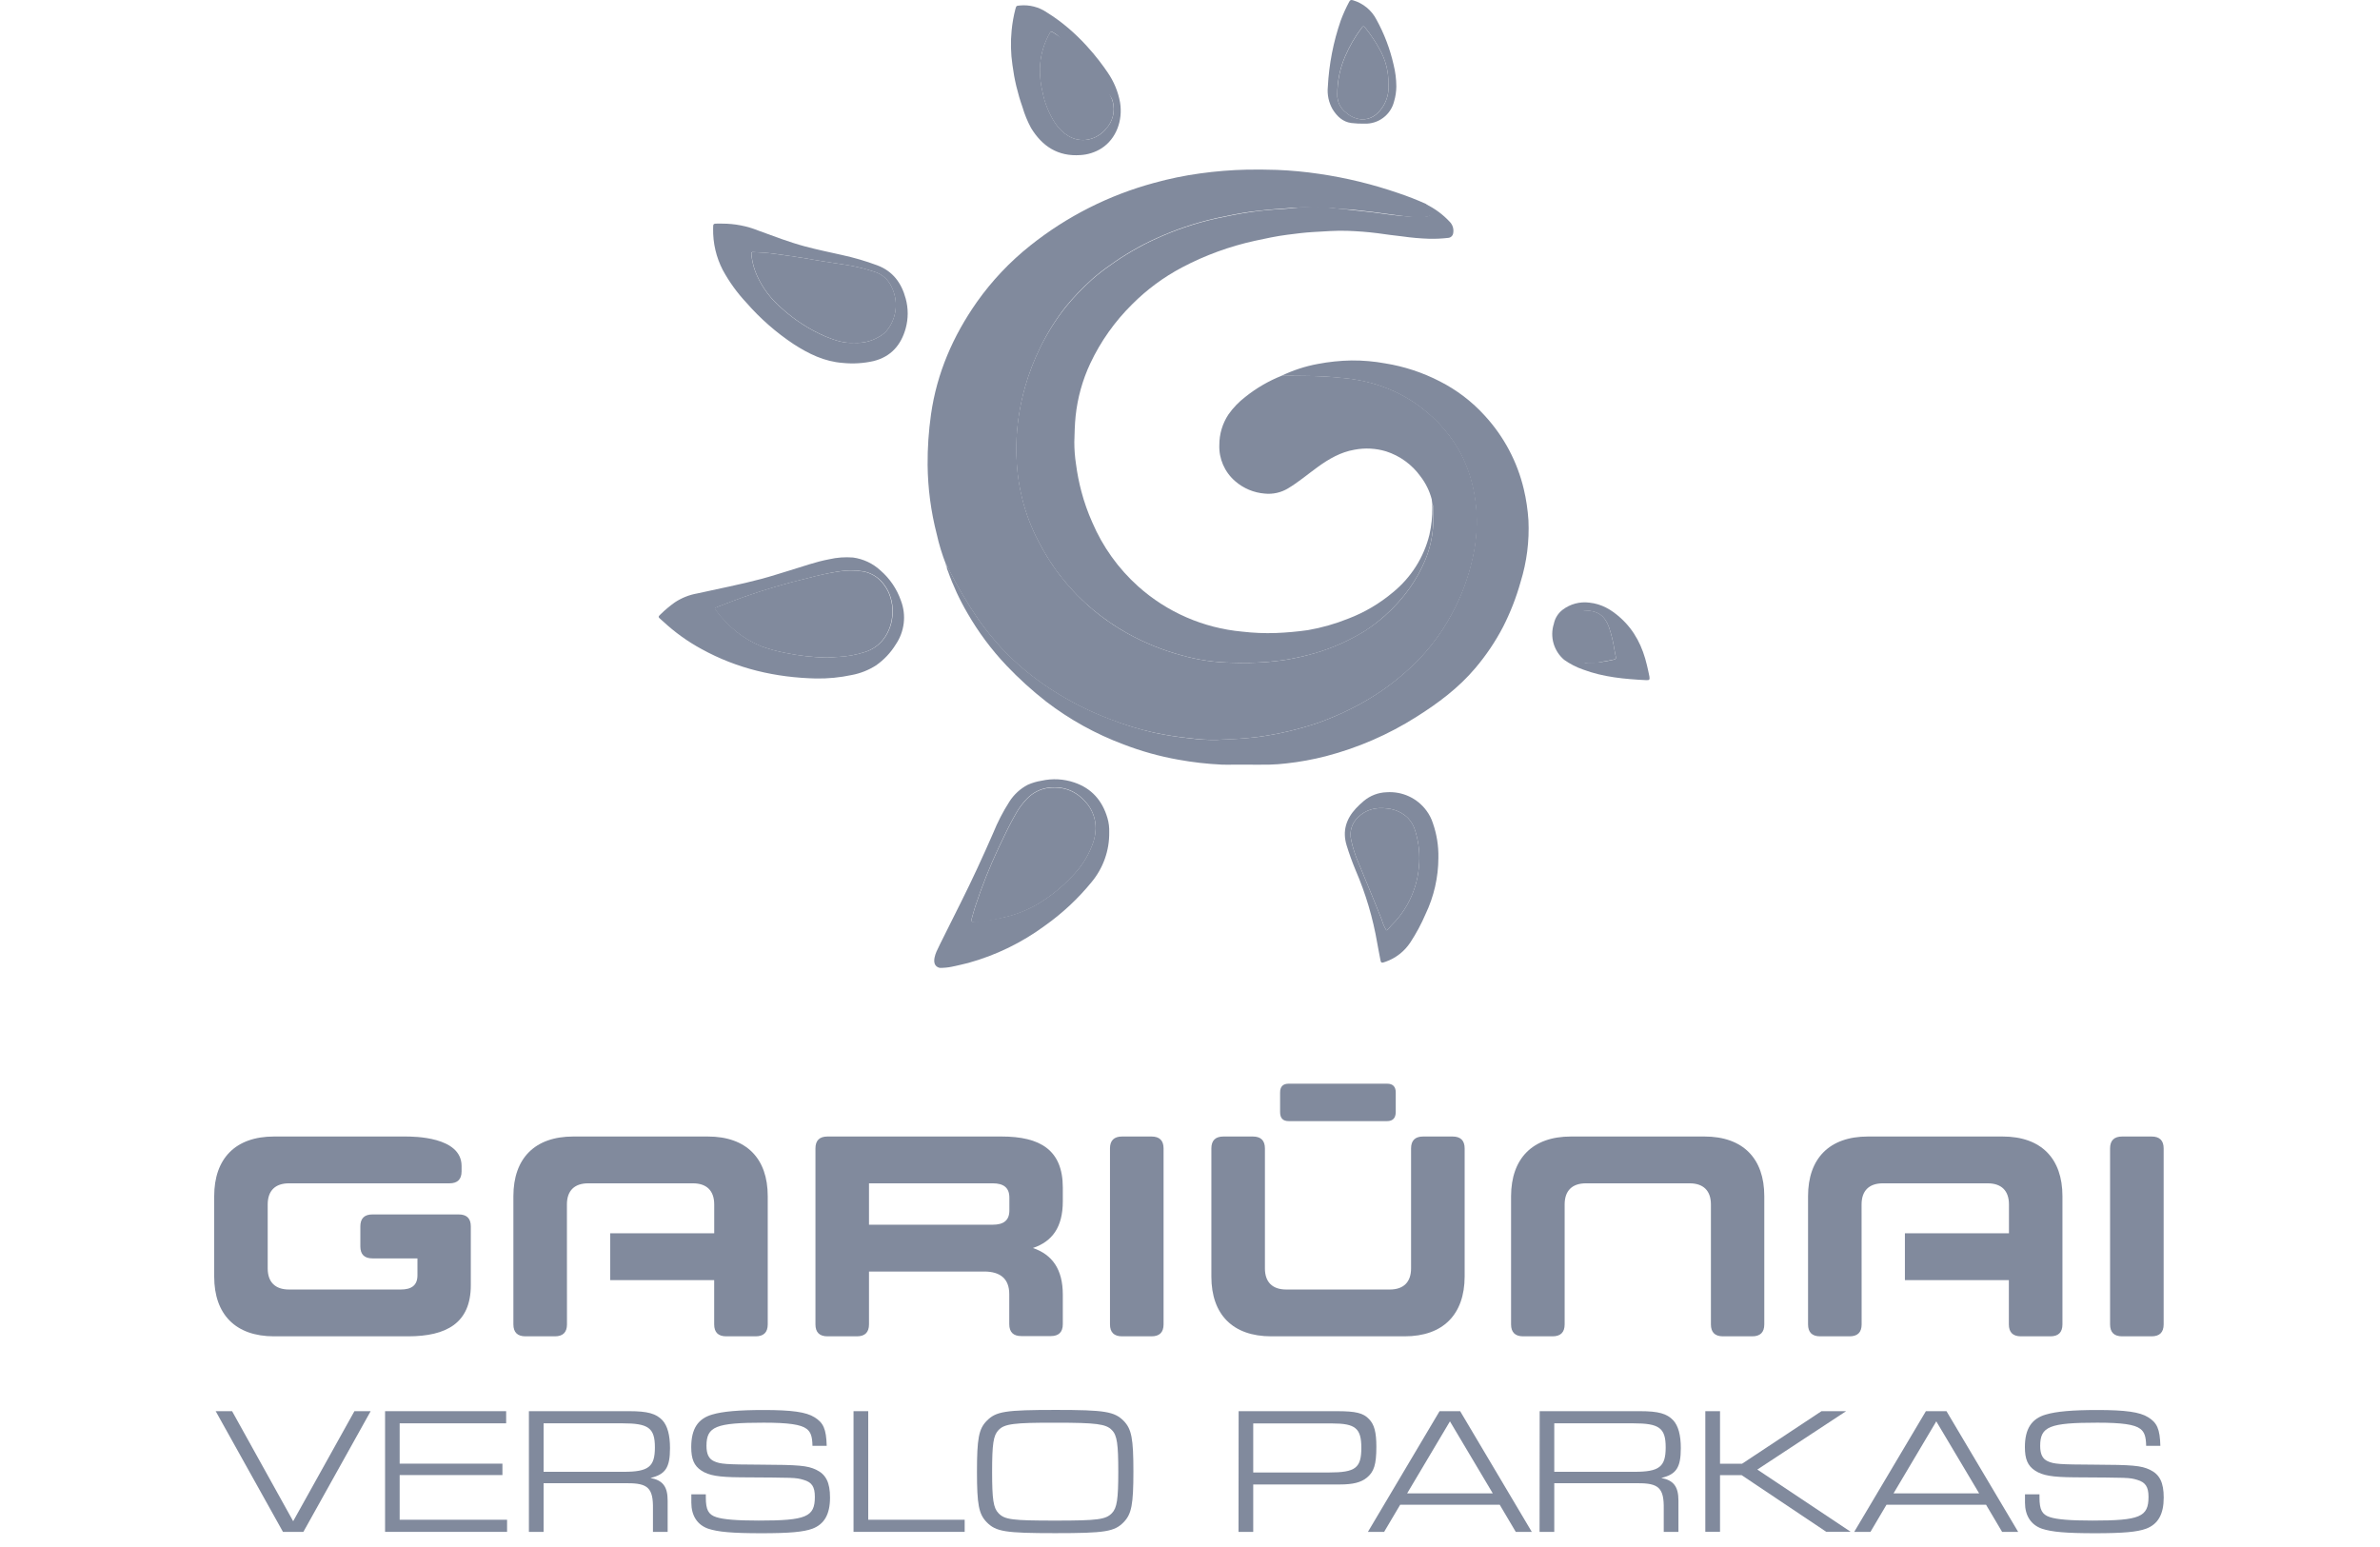 <?xml version="1.0" encoding="UTF-8"?>
<svg width="200px" height="130px" viewBox="0 0 200 130" version="1.1" xmlns="http://www.w3.org/2000/svg" xmlns:xlink="http://www.w3.org/1999/xlink">
    <title>logo_gariunai_verslo_parkas_monotone</title>
    <g id="Page-1" stroke="none" stroke-width="1" fill="none" fill-rule="evenodd">
        <g id="1.-Tentinis.lt---Homepage" transform="translate(-441, -1775)">
            <g id="MŪSŲ-KLIENTAI" transform="translate(0, 1672)">
                <g id="Gariūnai" transform="translate(441, 103)">
                    <g id="logo_gariunai_verslo_parkas_monotone" transform="translate(0, 0)">
                        <rect id="200x130" x="-2.27373675e-13" y="0.992" width="200" height="129.008"></rect>
                        <path d="M79.495,47.429 C79.17,46.601 78.909,45.75 78.717,44.883 C78.228,42.984 77.971,41.033 77.951,39.073 C77.94,37.652 78.035,36.233 78.235,34.827 C78.729,31.354 80.086,28.235 82.09,25.38 C83.354,23.593 84.867,21.993 86.584,20.629 C89.651,18.184 93.193,16.393 96.989,15.368 C98.248,15.019 99.529,14.754 100.824,14.576 C102.147,14.392 103.478,14.284 104.813,14.255 C105.646,14.237 106.479,14.255 107.312,14.277 C108.499,14.324 109.682,14.436 110.856,14.61 C113.119,14.941 115.346,15.482 117.507,16.227 C118.295,16.49 119.07,16.793 119.828,17.134 C120.263,17.534 120.569,17.958 120.112,18.159 C119.744,18.326 118.629,18.25 118.196,18.194 L116.674,17.992 C116.227,17.934 115.782,17.867 115.332,17.811 C114.801,17.747 114.267,17.691 113.733,17.629 C113.308,17.58 112.875,17.585 112.453,17.534 C111.857,17.463 111.256,17.465 110.661,17.426 C109.682,17.403 108.703,17.441 107.73,17.539 C106.862,17.59 106,17.674 105.142,17.784 C104.166,17.924 103.194,18.117 102.228,18.328 C100.472,18.718 98.762,19.294 97.129,20.045 C95.78,20.658 94.496,21.403 93.296,22.27 C92.762,22.636 92.251,23.035 91.766,23.464 C90.965,24.182 90.221,24.96 89.542,25.792 C88.731,26.832 88.03,27.952 87.449,29.135 C86.903,30.236 86.461,31.386 86.129,32.568 C85.685,34.148 85.443,35.777 85.41,37.417 C85.395,37.94 85.422,38.459 85.454,38.982 C85.514,39.951 85.662,40.913 85.897,41.856 C86.206,43.136 86.677,44.372 87.298,45.535 C88.956,48.773 91.546,51.448 94.74,53.222 C96.181,54.024 97.717,54.646 99.312,55.074 C100.688,55.464 102.111,55.671 103.543,55.689 C104.511,55.723 105.481,55.704 106.447,55.633 C106.993,55.576 107.542,55.53 108.083,55.439 C108.89,55.302 109.689,55.119 110.475,54.892 C111.96,54.462 113.378,53.831 114.689,53.018 C115.281,52.641 115.842,52.217 116.365,51.75 C117.152,51.055 117.856,50.272 118.463,49.418 C118.985,48.68 119.423,47.887 119.771,47.053 C120.144,46.154 120.367,45.201 120.431,44.23 C120.473,43.708 120.431,43.183 120.431,42.658 C120.431,42.565 120.45,42.462 120.364,42.386 C120.354,42.241 120.337,42.096 120.312,41.952 C120.129,41.256 119.808,40.603 119.368,40.032 C118.657,39.042 117.644,38.305 116.479,37.93 C115.619,37.67 114.709,37.622 113.827,37.79 C112.655,37.991 111.669,38.567 110.733,39.244 C109.9,39.848 109.116,40.515 108.231,41.045 C107.649,41.395 106.968,41.547 106.291,41.479 C105.365,41.408 104.486,41.04 103.79,40.429 C102.906,39.665 102.419,38.545 102.465,37.383 C102.463,36.475 102.729,35.586 103.232,34.827 C103.625,34.269 104.102,33.773 104.645,33.356 C105.582,32.606 106.627,32 107.744,31.558 C107.769,31.558 107.794,31.57 107.816,31.57 C109.324,31.57 110.829,31.57 112.332,31.712 C112.865,31.766 113.407,31.803 113.933,31.899 C115.214,32.106 116.456,32.509 117.613,33.093 C119.273,33.944 120.717,35.158 121.837,36.642 C123.29,38.587 123.967,40.797 124.101,43.193 C124.156,44.395 124.052,45.599 123.792,46.774 C123.437,48.452 122.84,50.071 122.02,51.581 C121.037,53.434 119.718,55.092 118.13,56.471 C117.083,57.403 115.941,58.225 114.724,58.924 C113.464,59.647 112.14,60.255 110.77,60.742 C109.134,61.293 107.449,61.689 105.738,61.924 C104.596,62.078 103.449,62.127 102.302,62.169 C101.559,62.184 100.815,62.143 100.078,62.046 C99.027,61.942 97.982,61.779 96.949,61.561 C95.707,61.283 94.487,60.912 93.301,60.452 C91.567,59.8 89.91,58.964 88.358,57.958 C86.855,56.996 85.475,55.857 84.248,54.566 C83.516,53.781 82.84,52.948 82.224,52.072 C81.297,50.725 80.465,49.317 79.733,47.858 C79.683,47.765 79.668,47.647 79.552,47.595 L79.552,47.595 C79.568,47.566 79.571,47.531 79.56,47.5 C79.55,47.468 79.526,47.442 79.495,47.429 Z" id="Path" fill="#818A9D" fill-rule="nonzero"></path>
                        <path d="M120.361,42.389 C120.448,42.465 120.428,42.568 120.428,42.661 C120.428,43.186 120.46,43.711 120.428,44.233 C120.364,45.203 120.141,46.157 119.768,47.056 C119.421,47.889 118.983,48.682 118.461,49.42 C117.854,50.274 117.151,51.055 116.365,51.75 C115.849,52.215 115.296,52.638 114.712,53.016 C113.4,53.829 111.982,54.459 110.498,54.89 C109.711,55.117 108.913,55.299 108.105,55.436 C107.564,55.527 107.015,55.574 106.469,55.63 C105.503,55.702 104.534,55.721 103.565,55.687 C102.126,55.672 100.696,55.465 99.312,55.074 C97.717,54.646 96.181,54.024 94.74,53.222 C93.715,52.648 92.746,51.983 91.843,51.235 C89.95,49.662 88.399,47.722 87.286,45.535 C86.665,44.372 86.194,43.136 85.884,41.856 C85.651,40.918 85.503,39.961 85.442,38.997 C85.41,38.474 85.383,37.954 85.397,37.432 C85.431,35.792 85.673,34.163 86.117,32.583 C86.449,31.401 86.891,30.251 87.436,29.149 C88.022,27.971 88.728,26.855 89.542,25.819 C90.221,24.987 90.965,24.209 91.766,23.491 C92.251,23.062 92.762,22.663 93.296,22.297 C94.496,21.43 95.78,20.685 97.129,20.072 C98.762,19.321 100.472,18.745 102.228,18.355 C103.194,18.144 104.166,17.951 105.142,17.811 C105.997,17.688 106.872,17.605 107.73,17.566 C108.706,17.507 109.86,17.308 110.839,17.369 C111.434,17.406 114.793,17.774 115.332,17.838 C115.782,17.894 116.227,17.961 116.674,18.019 C117.183,18.088 119.254,18.343 119.981,18.169 C120.515,18.041 120.183,17.526 119.828,17.161 C120.578,17.525 121.254,18.024 121.822,18.633 C122.067,18.879 122.178,19.228 122.121,19.569 C122.101,19.808 121.9,19.992 121.659,19.994 C121.147,20.052 120.632,20.076 120.117,20.065 C119.357,20.04 118.6,19.974 117.848,19.866 C117.156,19.798 116.466,19.69 115.774,19.599 C114.937,19.491 114.094,19.43 113.248,19.398 C112.282,19.361 111.316,19.447 110.349,19.498 C109.628,19.538 108.913,19.633 108.197,19.724 C107.272,19.842 106.365,20.035 105.458,20.234 C103.326,20.7 101.267,21.451 99.339,22.468 C97.788,23.286 96.371,24.333 95.137,25.573 C93.682,27.009 92.492,28.688 91.623,30.533 C90.965,31.935 90.548,33.436 90.387,34.974 C90.313,35.71 90.298,36.446 90.279,37.16 C90.279,37.78 90.327,38.399 90.422,39.011 C90.522,39.782 90.672,40.546 90.872,41.297 C91.106,42.189 91.414,43.06 91.791,43.902 C92.665,45.948 93.978,47.78 95.639,49.271 C98.062,51.443 101.128,52.778 104.378,53.077 C105.316,53.187 106.26,53.227 107.203,53.195 C108.113,53.16 109.021,53.078 109.922,52.95 C111.082,52.747 112.217,52.423 113.308,51.983 C114.672,51.462 115.938,50.716 117.052,49.776 C118.572,48.538 119.648,46.844 120.117,44.949 C120.289,44.189 120.372,43.412 120.364,42.634 C120.352,42.558 120.359,42.474 120.361,42.389 Z" id="Path" fill="#818A9D" fill-rule="nonzero"></path>
                        <path d="M79.56,47.581 C79.676,47.632 79.691,47.75 79.74,47.843 C80.473,49.303 81.305,50.71 82.231,52.057 C82.848,52.933 83.524,53.767 84.256,54.551 C85.483,55.842 86.863,56.981 88.366,57.943 C89.917,58.949 91.575,59.786 93.309,60.437 C94.492,60.902 95.709,61.277 96.949,61.561 C97.974,61.78 99.01,61.944 100.053,62.051 C100.79,62.148 101.534,62.189 102.278,62.174 C103.424,62.122 104.571,62.073 105.713,61.929 C107.423,61.695 109.107,61.3 110.742,60.749 C112.113,60.262 113.436,59.654 114.697,58.931 C115.914,58.233 117.055,57.411 118.102,56.479 C119.691,55.1 121.01,53.442 121.993,51.588 C122.813,50.079 123.41,48.46 123.765,46.781 C124.025,45.606 124.129,44.402 124.074,43.2 C123.94,40.804 123.263,38.594 121.81,36.649 C120.69,35.165 119.246,33.952 117.586,33.101 C116.429,32.517 115.187,32.114 113.906,31.906 C113.379,31.81 112.838,31.774 112.304,31.72 C110.802,31.57 109.297,31.587 107.789,31.577 C107.767,31.577 107.742,31.577 107.717,31.565 C108.676,31.107 109.691,30.777 110.737,30.584 C111.675,30.404 112.627,30.306 113.582,30.29 C114.526,30.283 115.469,30.365 116.397,30.535 C117.996,30.791 119.544,31.3 120.982,32.041 C122.416,32.767 123.703,33.748 124.778,34.938 C126.379,36.681 127.504,38.802 128.048,41.098 C128.253,41.961 128.384,42.839 128.441,43.723 C128.524,45.472 128.301,47.222 127.783,48.895 C127.417,50.207 126.92,51.48 126.3,52.694 C125.652,53.934 124.866,55.098 123.957,56.165 C122.561,57.816 120.853,59.088 119.034,60.236 C116.686,61.726 114.118,62.842 111.422,63.545 C110.333,63.826 109.224,64.029 108.105,64.151 C107.633,64.205 107.156,64.246 106.677,64.254 C105.967,64.254 105.258,64.273 104.549,64.254 C103.924,64.241 103.301,64.276 102.675,64.254 C101.441,64.197 100.211,64.057 98.995,63.834 C97.428,63.555 95.892,63.126 94.408,62.552 C92.075,61.681 89.886,60.469 87.913,58.956 C86.729,58.03 85.614,57.018 84.579,55.929 C83.318,54.599 82.22,53.125 81.307,51.539 C80.64,50.404 80.085,49.207 79.649,47.966 C79.585,47.848 79.555,47.715 79.56,47.581 Z" id="Path" fill="#818A9D" fill-rule="nonzero"></path>
                        <path d="M68.569,57.016 C65.173,56.937 61.948,56.192 58.96,54.546 C57.787,53.91 56.7,53.129 55.725,52.221 C55.67,52.172 55.616,52.123 55.559,52.076 C55.29,51.846 55.29,51.831 55.527,51.606 C55.892,51.249 56.285,50.921 56.701,50.624 C57.272,50.245 57.917,49.987 58.594,49.869 C60.398,49.464 62.215,49.121 63.999,48.643 C64.805,48.427 65.596,48.167 66.394,47.927 C67.484,47.6 68.557,47.206 69.679,46.997 C70.335,46.846 71.011,46.797 71.683,46.85 C72.551,46.969 73.36,47.352 73.999,47.946 C74.777,48.624 75.365,49.49 75.704,50.46 C76.176,51.688 76.016,53.067 75.274,54.156 C74.847,54.852 74.28,55.452 73.608,55.92 C72.988,56.316 72.297,56.589 71.572,56.724 C70.585,56.935 69.578,57.033 68.569,57.016 Z M69.417,55.26 C69.763,55.26 70.101,55.211 70.442,55.199 C71.213,55.163 71.976,55.024 72.709,54.784 C73.308,54.597 73.836,54.234 74.224,53.744 C75.259,52.447 75.279,50.416 74.315,49.15 C73.912,48.574 73.304,48.171 72.612,48.022 C71.899,47.902 71.17,47.902 70.457,48.022 C69.603,48.162 68.758,48.347 67.924,48.577 C66.09,49.012 64.281,49.544 62.504,50.171 C61.763,50.438 61.021,50.725 60.28,51.01 C60.067,51.09 60.055,51.135 60.173,51.287 C60.686,51.97 61.283,52.586 61.95,53.121 C62.574,53.615 63.265,54.016 64.004,54.313 C64.648,54.545 65.309,54.728 65.981,54.86 C67.109,55.092 68.255,55.226 69.407,55.26 L69.417,55.26 Z" id="Shape" fill="#818A9D" fill-rule="nonzero"></path>
                        <path d="M93.212,69.941 C93.234,71.466 92.708,72.949 91.729,74.125 C90.593,75.518 89.272,76.752 87.802,77.792 C85.871,79.216 83.693,80.275 81.376,80.917 C80.919,81.042 80.449,81.13 79.985,81.238 C79.648,81.307 79.305,81.339 78.962,81.334 C78.057,81.11 78.774,79.798 78.823,79.7 C78.873,79.602 78.937,79.455 78.996,79.337 C79.578,78.17 80.16,77.002 80.744,75.835 C81.705,73.917 82.602,71.97 83.462,69.998 C83.832,69.083 84.287,68.203 84.819,67.371 C85.2,66.77 85.733,66.279 86.366,65.948 C86.735,65.784 87.124,65.67 87.523,65.607 C88.436,65.402 89.39,65.453 90.276,65.755 C91.734,66.245 92.631,67.278 93.059,68.73 C93.175,69.123 93.227,69.532 93.212,69.941 Z M82.063,77.463 C82.763,77.375 83.546,77.265 84.322,77.091 C85.351,76.863 86.338,76.474 87.244,75.938 C88.28,75.312 89.225,74.549 90.054,73.669 C90.793,72.938 91.37,72.062 91.749,71.096 C91.951,70.627 92.061,70.123 92.073,69.613 C92.082,68.927 91.875,68.255 91.48,67.692 C90.647,66.576 89.557,66.024 88.118,66.189 C87.422,66.278 86.778,66.605 86.297,67.113 C85.93,67.489 85.616,67.912 85.363,68.372 C84.844,69.267 84.404,70.204 83.961,71.138 C83.179,72.788 82.503,74.485 81.937,76.22 C81.829,76.556 81.74,76.897 81.646,77.235 C81.604,77.387 81.66,77.481 81.829,77.463 L82.063,77.463 Z" id="Shape" fill="#818A9D" fill-rule="nonzero"></path>
                        <path d="M60.692,18.792 C61.731,18.791 62.76,18.989 63.722,19.376 C65.01,19.844 66.288,20.34 67.615,20.698 C68.643,20.975 69.684,21.188 70.722,21.421 C71.739,21.64 72.738,21.931 73.712,22.294 C75.032,22.785 75.761,23.785 76.11,25.095 C76.333,25.911 76.333,26.771 76.11,27.587 C75.724,28.99 74.874,29.976 73.411,30.341 C72.562,30.533 71.688,30.586 70.823,30.498 C69.273,30.385 67.949,29.731 66.686,28.914 C65.218,27.938 63.888,26.772 62.731,25.446 C61.953,24.618 61.285,23.695 60.742,22.699 C60.184,21.622 59.904,20.425 59.926,19.214 C59.926,18.792 59.926,18.789 60.346,18.789 C60.477,18.789 60.611,18.792 60.692,18.792 Z M71.76,28.806 C72.47,28.855 73.179,28.694 73.796,28.342 C74.138,28.171 74.432,27.918 74.651,27.607 C75.378,26.578 75.48,25.237 74.918,24.112 C74.642,23.485 74.098,23.013 73.435,22.824 C72.808,22.62 72.168,22.456 71.52,22.334 C70.531,22.157 69.518,22.032 68.522,21.855 C67.825,21.733 67.128,21.61 66.429,21.517 C65.826,21.424 65.223,21.335 64.617,21.272 C64.239,21.225 63.861,21.227 63.483,21.196 C63.105,21.164 63.11,21.156 63.152,21.517 C63.222,22.097 63.382,22.663 63.626,23.194 C64.094,24.215 64.777,25.123 65.63,25.858 C66.729,26.867 67.992,27.684 69.365,28.276 C70.131,28.583 70.902,28.865 71.76,28.806 Z" id="Shape" fill="#818A9D" fill-rule="nonzero"></path>
                        <path d="M94.122,8.601 C93.958,7.702 93.604,6.848 93.084,6.095 C92.402,5.079 90.612,2.661 87.963,1.04 C87.301,0.588 86.499,0.382 85.699,0.461 C85.407,0.488 85.407,0.481 85.328,0.758 C85.176,1.346 85.07,1.944 85.012,2.548 C84.915,3.517 84.938,4.494 85.079,5.457 C85.234,6.663 85.517,7.849 85.921,8.996 C86.098,9.604 86.34,10.192 86.64,10.75 C87.577,12.29 88.907,13.168 90.793,13.031 C91.419,12.995 92.026,12.802 92.557,12.469 C93.815,11.66 94.369,10.107 94.122,8.601 Z M92.923,10.858 C92.549,11.296 92.039,11.6 91.472,11.721 C90.893,11.839 90.29,11.733 89.787,11.424 C89.344,11.161 88.969,10.8 88.689,10.37 C88.159,9.564 87.793,8.664 87.612,7.718 C87.456,7.081 87.382,6.427 87.392,5.771 C87.415,4.809 87.655,3.864 88.096,3.007 C88.343,2.536 88.314,2.617 88.712,2.857 C89.433,3.291 91.272,6.436 91.962,6.921 C92.031,6.929 92.102,6.919 92.167,6.892 C92.619,7.449 93.343,7.841 93.514,8.535 C93.735,9.36 93.507,10.24 92.913,10.858 L92.923,10.858 Z" id="Shape" fill="#818A9D" fill-rule="nonzero"></path>
                        <path d="M93.504,8.535 C93.727,9.359 93.504,10.238 92.913,10.858 C92.539,11.296 92.029,11.6 91.462,11.721 C90.883,11.839 90.28,11.733 89.777,11.424 C89.334,11.161 88.959,10.8 88.679,10.37 C88.149,9.564 87.783,8.664 87.602,7.718 C87.446,7.081 87.372,6.427 87.382,5.771 C87.405,4.809 87.646,3.864 88.086,3.007 C88.333,2.536 88.304,2.617 88.702,2.857 C89.549,3.427 90.333,4.085 91.04,4.819 C91.744,5.54 93.301,7.716 93.504,8.535 Z" id="Path" fill="#818A9D" fill-rule="nonzero"></path>
                        <path d="M120.873,72.092 C120.868,73.725 120.5,75.337 119.795,76.813 C119.44,77.642 119.012,78.438 118.518,79.193 C118.025,79.943 117.298,80.512 116.449,80.814 C116.38,80.84 116.31,80.863 116.239,80.882 C116.108,80.917 116.041,80.882 116.014,80.728 C115.928,80.237 115.814,79.747 115.735,79.256 C115.376,77.148 114.765,75.09 113.916,73.125 C113.632,72.44 113.377,71.744 113.16,71.033 C112.796,69.838 113.12,68.825 113.936,67.94 C114.144,67.717 114.366,67.507 114.6,67.312 C115.137,66.858 115.813,66.598 116.518,66.576 C117.83,66.483 119.098,67.068 119.872,68.124 C120.105,68.438 120.286,68.787 120.406,69.159 C120.736,70.101 120.894,71.095 120.873,72.092 L120.873,72.092 Z M116.503,78.18 C116.718,78.086 116.783,77.898 116.914,77.772 C117.44,77.263 117.889,76.681 118.246,76.043 C118.798,75.068 119.135,73.987 119.234,72.872 C119.339,71.854 119.238,70.826 118.935,69.848 C118.824,69.436 118.613,69.057 118.32,68.744 C117.852,68.289 117.242,68.006 116.59,67.942 C115.629,67.82 114.776,68.004 114.074,68.725 C113.587,69.206 113.385,69.902 113.538,70.567 C113.669,71.197 113.862,71.813 114.116,72.406 C114.783,74.037 115.473,75.658 116.118,77.299 C116.203,77.609 116.333,77.906 116.503,78.18 L116.503,78.18 Z" id="Shape" fill="#818A9D" fill-rule="nonzero"></path>
                        <path d="M111.583,7.297 C111.68,5.395 112.046,3.517 112.67,1.717 C112.871,1.178 113.108,0.654 113.379,0.147 C113.459,-0.005 113.538,-0.025 113.696,0.022 C114.553,0.274 115.268,0.865 115.673,1.656 C116.324,2.84 116.807,4.109 117.106,5.425 C117.257,6.026 117.335,6.643 117.339,7.262 C117.336,7.687 117.273,8.11 117.151,8.518 C116.874,9.651 115.832,10.435 114.657,10.392 C114.291,10.398 113.924,10.38 113.56,10.338 C112.818,10.237 112.356,9.769 111.988,9.192 C111.658,8.617 111.516,7.955 111.583,7.297 Z M116.674,7.051 C116.696,6.031 116.44,5.023 115.933,4.135 C115.594,3.515 115.202,2.926 114.761,2.374 C114.59,2.156 114.561,2.156 114.395,2.374 C113.854,3.097 113.401,3.88 113.046,4.709 C112.6,5.725 112.374,6.822 112.381,7.929 C112.355,8.532 112.633,9.109 113.122,9.467 C113.474,9.782 113.917,9.979 114.388,10.031 C115.221,10.073 115.782,9.614 116.199,8.986 C116.57,8.413 116.737,7.732 116.674,7.054 L116.674,7.051 Z" id="Shape" fill="#818A9D" fill-rule="nonzero"></path>
                        <path d="M138.608,56.861 C138.549,56.54 138.472,56.221 138.398,55.902 C138.04,54.367 137.383,53.006 136.174,51.919 C135.415,51.233 134.595,50.75 133.562,50.642 C132.764,50.538 131.957,50.752 131.317,51.238 C130.934,51.529 130.671,51.95 130.576,52.42 C130.226,53.509 130.566,54.701 131.441,55.446 C131.93,55.793 132.466,56.069 133.033,56.265 C134.738,56.906 136.53,57.065 138.332,57.156 C138.608,57.168 138.643,57.119 138.608,56.861 Z M135.643,55.429 C135.309,55.493 134.975,55.579 134.637,55.618 C134.202,55.678 133.763,55.71 133.324,55.714 C132.83,55.714 132.205,54.948 131.708,54.733 C131.814,54.401 131.918,54.058 131.987,53.823 C132.143,53.288 132.746,54.051 132.889,53.511 C132.941,53.305 132.672,52.55 132.921,52.53 C133.416,52.488 132.697,51.304 133.201,51.304 C134.266,51.319 134.854,51.731 135.217,52.726 C135.418,53.336 135.568,53.96 135.667,54.593 C135.704,54.796 135.737,55 135.786,55.199 C135.821,55.326 135.779,55.395 135.643,55.429 Z" id="Shape" fill="#818A9D" fill-rule="nonzero"></path>
                        <path d="M131.246,52.405 C131.676,51.468 132.694,51.287 133.198,51.294 C134.263,51.309 134.852,51.721 135.215,52.717 C135.415,53.326 135.566,53.95 135.665,54.583 C135.702,54.787 135.734,54.99 135.783,55.189 C135.821,55.326 135.783,55.395 135.64,55.419 C135.306,55.483 134.973,55.569 134.634,55.608 C133.398,55.905 132.724,55.736 131.886,55.137 C131.404,54.791 130.529,53.543 131.246,52.405 Z" id="Path" fill="#818A9D" fill-rule="nonzero"></path>
                        <path d="M79.495,47.429 C79.525,47.441 79.549,47.464 79.562,47.493 C79.574,47.523 79.574,47.556 79.562,47.586 C79.502,47.559 79.473,47.49 79.495,47.429 L79.495,47.429 Z" id="Path" fill="#818A9D" fill-rule="nonzero"></path>
                        <path d="M69.407,55.26 C68.244,55.228 67.086,55.094 65.947,54.86 C65.275,54.728 64.614,54.545 63.97,54.313 C63.231,54.016 62.539,53.615 61.916,53.121 C61.248,52.586 60.651,51.97 60.139,51.287 C60.02,51.135 60.033,51.09 60.245,51.01 C60.987,50.725 61.728,50.438 62.469,50.171 C64.246,49.544 66.055,49.012 67.889,48.577 C68.727,48.349 69.575,48.166 70.433,48.03 C71.146,47.909 71.874,47.909 72.588,48.03 C73.279,48.178 73.887,48.581 74.29,49.158 C75.254,50.423 75.235,52.454 74.199,53.752 C73.811,54.242 73.283,54.604 72.684,54.791 C71.951,55.031 71.189,55.171 70.418,55.206 C70.101,55.211 69.763,55.265 69.407,55.26 Z" id="Path" fill="#818A9D" fill-rule="nonzero"></path>
                        <path d="M82.283,77.503 C81.641,77.576 81.604,77.4 81.646,77.257 C81.74,76.919 81.829,76.578 81.937,76.242 C82.503,74.507 83.179,72.81 83.961,71.16 C84.404,70.226 84.844,69.289 85.363,68.394 C85.616,67.934 85.93,67.511 86.297,67.135 C86.778,66.627 87.422,66.3 88.118,66.211 C89.557,66.047 90.647,66.598 91.48,67.714 C91.875,68.277 92.082,68.949 92.073,69.635 C92.061,70.145 91.951,70.649 91.749,71.119 C91.37,72.084 90.793,72.96 90.054,73.691 C89.225,74.571 88.28,75.334 87.244,75.96 C86.338,76.496 85.351,76.885 84.322,77.113 C83.65,77.277 82.969,77.407 82.283,77.503 Z" id="Path" fill="#818A9D" fill-rule="nonzero"></path>
                        <path d="M71.76,28.806 C70.902,28.865 70.131,28.583 69.372,28.274 C67.999,27.682 66.737,26.864 65.638,25.855 C64.785,25.121 64.101,24.212 63.633,23.192 C63.39,22.66 63.23,22.094 63.159,21.514 C63.117,21.154 63.134,21.164 63.49,21.193 C63.846,21.222 64.246,21.222 64.625,21.269 C65.23,21.345 65.833,21.433 66.436,21.514 C67.136,21.62 67.833,21.73 68.529,21.853 C69.518,22.029 70.531,22.154 71.527,22.331 C72.176,22.453 72.816,22.617 73.443,22.822 C74.106,23.01 74.649,23.482 74.926,24.109 C75.488,25.235 75.385,26.575 74.659,27.604 C74.44,27.916 74.146,28.169 73.804,28.34 C73.184,28.694 72.473,28.856 71.76,28.806 L71.76,28.806 Z" id="Path" fill="#818A9D" fill-rule="nonzero"></path>
                        <path d="M116.503,78.18 C116.334,77.906 116.205,77.609 116.12,77.299 C115.475,75.658 114.786,74.037 114.118,72.406 C113.865,71.813 113.671,71.197 113.54,70.567 C113.387,69.902 113.59,69.206 114.076,68.725 C114.778,68.004 115.631,67.82 116.592,67.942 C117.244,68.006 117.855,68.289 118.322,68.744 C118.615,69.057 118.827,69.436 118.938,69.848 C119.24,70.826 119.342,71.854 119.237,72.872 C119.138,73.987 118.801,75.068 118.248,76.043 C117.891,76.681 117.442,77.263 116.916,77.772 C116.783,77.898 116.718,78.086 116.503,78.18 Z" id="Path" fill="#818A9D" fill-rule="nonzero"></path>
                        <path d="M116.674,7.054 C116.735,7.733 116.566,8.414 116.192,8.986 C115.774,9.614 115.203,10.073 114.38,10.031 C113.915,9.979 113.477,9.786 113.127,9.477 C112.638,9.119 112.36,8.542 112.386,7.939 C112.379,6.831 112.605,5.734 113.051,4.719 C113.406,3.89 113.859,3.106 114.4,2.384 C114.566,2.158 114.595,2.158 114.766,2.384 C115.207,2.936 115.599,3.525 115.937,4.145 C116.442,5.031 116.696,6.036 116.674,7.054 Z" id="Path" fill="#818A9D" fill-rule="nonzero"></path>
                        <polygon id="Path" fill="#818A9D" fill-rule="nonzero" points="19.503 118.586 24.636 127.833 29.784 118.586 31.148 118.586 25.494 128.728 23.778 128.728 18.124 118.586"></polygon>
                        <polygon id="Path" fill="#818A9D" fill-rule="nonzero" points="32.359 118.586 42.534 118.586 42.534 119.607 33.585 119.607 33.585 122.996 42.221 122.996 42.221 123.955 33.585 123.955 33.585 127.71 42.611 127.71 42.611 128.728 32.359 128.728"></polygon>
                        <path d="M44.445,118.586 L52.87,118.586 C54.42,118.586 55.139,118.785 55.675,119.361 C56.088,119.818 56.303,120.588 56.303,121.689 C56.303,123.332 55.92,123.896 54.664,124.198 C55.705,124.397 56.105,124.934 56.105,126.099 L56.105,128.728 L54.87,128.728 L54.87,126.8 C54.899,125.052 54.454,124.625 52.677,124.642 L45.681,124.642 L45.681,128.73 L44.445,128.73 L44.445,118.586 Z M52.396,123.681 C54.496,123.681 55.033,123.271 55.033,121.628 C55.033,119.984 54.479,119.607 52.314,119.607 L45.681,119.607 L45.681,123.681 L52.396,123.681 Z" id="Shape" fill="#818A9D" fill-rule="nonzero"></path>
                        <path d="M59.313,125.574 L59.313,125.846 C59.313,126.866 59.526,127.276 60.186,127.489 C60.784,127.688 61.916,127.779 63.757,127.779 C67.756,127.779 68.475,127.475 68.475,125.787 C68.475,124.936 68.228,124.561 67.526,124.357 C66.824,124.154 66.785,124.176 62.225,124.144 C60.369,124.129 59.573,123.992 58.945,123.582 C58.317,123.173 58.087,122.601 58.087,121.606 C58.087,120.085 58.639,119.217 59.85,118.869 C60.722,118.609 62.074,118.488 64.17,118.488 C66.53,118.488 67.739,118.655 68.445,119.097 C69.187,119.553 69.434,120.078 69.471,121.498 L68.275,121.498 C68.26,120.693 68.122,120.328 67.781,120.07 C67.306,119.705 66.248,119.553 64.18,119.553 C60.151,119.553 59.368,119.872 59.368,121.498 C59.368,122.199 59.568,122.594 59.998,122.79 C60.534,123.036 60.987,123.065 63.888,123.08 C67.138,123.094 67.842,123.156 68.584,123.506 C69.412,123.901 69.75,124.586 69.75,125.846 C69.75,127.247 69.273,128.083 68.267,128.463 C67.526,128.735 66.352,128.843 63.994,128.843 C61.523,128.843 60.346,128.735 59.518,128.463 C58.599,128.144 58.095,127.367 58.095,126.273 L58.095,125.574 L59.313,125.574 Z" id="Path" fill="#818A9D" fill-rule="nonzero"></path>
                        <polygon id="Path" fill="#818A9D" fill-rule="nonzero" points="71.725 118.586 72.961 118.586 72.961 127.71 81.065 127.71 81.065 128.728 71.725 128.728"></polygon>
                        <path d="M94.433,119.408 C95.09,120.092 95.244,120.88 95.244,123.651 C95.244,126.423 95.09,127.225 94.433,127.909 C93.65,128.713 92.869,128.836 88.672,128.836 C84.475,128.836 83.692,128.713 82.909,127.909 C82.251,127.225 82.098,126.437 82.098,123.666 C82.098,120.894 82.251,120.078 82.909,119.408 C83.692,118.601 84.473,118.481 88.731,118.481 C92.854,118.481 93.65,118.618 94.433,119.408 Z M83.907,120.178 C83.477,120.62 83.371,121.348 83.371,123.676 C83.371,126.003 83.477,126.717 83.907,127.158 C84.426,127.705 85.071,127.781 88.672,127.781 C92.273,127.781 92.916,127.691 93.437,127.158 C93.865,126.717 93.973,125.986 93.973,123.676 C93.973,121.365 93.875,120.61 93.437,120.178 C92.96,119.661 92.102,119.555 88.741,119.555 C85.207,119.545 84.396,119.651 83.907,120.178 Z" id="Shape" fill="#818A9D" fill-rule="nonzero"></path>
                        <path d="M104.087,118.586 L112.329,118.586 C113.938,118.586 114.566,118.739 115.048,119.256 C115.493,119.712 115.661,120.367 115.661,121.584 C115.661,123.072 115.46,123.695 114.848,124.183 C114.353,124.578 113.698,124.745 112.596,124.745 L105.313,124.745 L105.313,128.728 L104.077,128.728 L104.087,118.586 Z M111.701,123.737 C113.908,123.737 114.398,123.357 114.398,121.669 C114.398,120.026 113.903,119.617 111.946,119.617 L105.313,119.617 L105.313,123.737 L111.701,123.737 Z" id="Shape" fill="#818A9D" fill-rule="nonzero"></path>
                        <path d="M117.663,126.447 L116.313,128.728 L114.951,128.728 L120.972,118.586 L122.702,118.586 L128.722,128.728 L127.375,128.728 L126.026,126.447 L117.663,126.447 Z M121.844,119.442 L118.246,125.495 L125.445,125.495 L121.844,119.442 Z" id="Shape" fill="#818A9D" fill-rule="nonzero"></path>
                        <path d="M129.385,118.586 L137.813,118.586 C139.36,118.586 140.079,118.785 140.615,119.361 C141.03,119.818 141.245,120.588 141.245,121.689 C141.245,123.332 140.862,123.896 139.604,124.198 C140.647,124.397 141.045,124.934 141.045,126.099 L141.045,128.728 L139.81,128.728 L139.81,126.8 C139.839,125.052 139.397,124.625 137.617,124.642 L130.611,124.642 L130.611,128.73 L129.375,128.73 L129.385,118.586 Z M137.338,123.681 C139.436,123.681 139.973,123.271 139.973,121.628 C139.973,119.984 139.421,119.607 137.254,119.607 L130.611,119.607 L130.611,123.681 L137.338,123.681 Z" id="Shape" fill="#818A9D" fill-rule="nonzero"></path>
                        <polygon id="Path" fill="#818A9D" fill-rule="nonzero" points="143.304 118.586 144.54 118.586 144.54 123.001 146.394 123.001 153.067 118.586 155.135 118.586 147.674 123.492 155.518 128.721 153.464 128.721 146.356 123.963 144.54 123.963 144.54 128.721 143.304 128.721"></polygon>
                        <path d="M158.529,126.447 L157.182,128.728 L155.817,128.728 L161.84,118.586 L163.57,118.586 L169.593,128.728 L168.244,128.728 L166.894,126.447 L158.529,126.447 Z M162.713,119.442 L159.122,125.491 L166.314,125.491 L162.713,119.442 Z" id="Shape" fill="#818A9D" fill-rule="nonzero"></path>
                        <path d="M171.385,125.574 L171.385,125.846 C171.385,126.866 171.6,127.276 172.258,127.489 C172.856,127.688 173.988,127.779 175.829,127.779 C179.828,127.779 180.547,127.475 180.547,125.787 C180.547,124.936 180.287,124.561 179.598,124.357 C178.908,124.154 178.856,124.176 174.297,124.144 C172.443,124.129 171.645,123.992 171.017,123.582 C170.389,123.173 170.159,122.601 170.159,121.606 C170.159,120.085 170.71,119.217 171.921,118.869 C172.794,118.609 174.146,118.488 176.242,118.488 C178.602,118.488 179.813,118.655 180.517,119.097 C181.259,119.553 181.506,120.078 181.543,121.498 L180.349,121.498 C180.334,120.693 180.196,120.328 179.855,120.07 C179.38,119.705 178.325,119.553 176.254,119.553 C172.225,119.553 171.444,119.872 171.444,121.498 C171.444,122.199 171.642,122.594 172.072,122.79 C172.609,123.036 173.061,123.065 175.965,123.08 C179.212,123.094 179.919,123.156 180.661,123.506 C181.489,123.901 181.825,124.586 181.825,125.846 C181.825,127.247 181.35,128.083 180.342,128.463 C179.6,128.735 178.426,128.843 176.066,128.843 C173.595,128.843 172.418,128.735 171.593,128.463 C170.673,128.144 170.167,127.367 170.167,126.273 L170.167,125.574 L171.385,125.574 Z" id="Path" fill="#818A9D" fill-rule="nonzero"></path>
                        <path d="M39.564,108.003 C39.564,111.17 37.532,112.296 34.294,112.296 L23.027,112.296 C19.789,112.296 18,110.449 18,107.282 L18,100.518 C18,97.352 19.789,95.505 23.027,95.505 L34.065,95.505 C34.742,95.505 38.788,95.505 38.788,97.982 L38.788,98.431 C38.788,99.103 38.449,99.439 37.772,99.439 L24.285,99.439 C23.126,99.439 22.496,100.062 22.496,101.215 L22.496,106.588 C22.496,107.739 23.126,108.362 24.285,108.362 L33.677,108.362 C34.596,108.362 35.08,108.003 35.08,107.162 L35.08,105.747 L31.297,105.747 C30.619,105.747 30.281,105.411 30.281,104.739 L30.281,103.061 C30.281,102.389 30.619,102.053 31.297,102.053 L38.548,102.053 C39.225,102.053 39.564,102.389 39.564,103.061 L39.564,108.003 Z" id="Path" fill="#818A9D" fill-rule="nonzero"></path>
                        <path d="M47.64,101.215 C47.64,100.062 48.268,99.439 49.43,99.439 L58.228,99.439 C59.387,99.439 60.018,100.062 60.018,101.215 L60.018,103.635 L51.279,103.635 L51.279,107.572 L60.015,107.572 L60.015,111.29 C60.015,111.96 60.353,112.296 61.029,112.296 L63.5,112.296 C64.177,112.296 64.516,111.96 64.516,111.29 L64.516,100.518 C64.516,97.352 62.726,95.505 59.486,95.505 L48.172,95.505 C44.932,95.505 43.142,97.352 43.142,100.518 L43.142,111.29 C43.142,111.96 43.481,112.296 44.158,112.296 L46.63,112.296 C47.307,112.296 47.645,111.96 47.645,111.29" id="Path" fill="#818A9D" fill-rule="nonzero"></path>
                        <path d="M156.435,101.215 C156.435,100.062 157.063,99.439 158.225,99.439 L167.03,99.439 C168.19,99.439 168.82,100.062 168.82,101.215 L168.82,103.635 L160.076,103.635 L160.076,107.572 L168.812,107.572 L168.812,111.29 C168.812,111.96 169.151,112.296 169.828,112.296 L172.3,112.296 C172.977,112.296 173.315,111.96 173.315,111.29 L173.315,100.518 C173.315,97.352 171.526,95.505 168.288,95.505 L156.967,95.505 C153.726,95.505 151.937,97.352 151.937,100.518 L151.937,111.29 C151.937,111.96 152.276,112.296 152.953,112.296 L155.424,112.296 C156.102,112.296 156.44,111.96 156.44,111.29" id="Path" fill="#818A9D" fill-rule="nonzero"></path>
                        <path d="M72.009,112.296 L69.538,112.296 C68.862,112.296 68.525,111.96 68.525,111.29 L68.525,96.51 C68.525,95.84 68.862,95.505 69.538,95.505 L84.164,95.505 C87.404,95.505 89.312,96.631 89.312,99.797 L89.312,100.95 C89.312,103.133 88.417,104.332 86.799,104.874 C88.417,105.426 89.312,106.65 89.312,108.798 L89.312,111.27 C89.312,111.941 88.974,112.276 88.299,112.276 L85.827,112.276 C85.15,112.276 84.812,111.941 84.812,111.27 L84.812,108.747 C84.812,107.474 84.07,106.851 82.708,106.851 L73.025,106.851 L73.025,111.29 C73.025,111.96 72.687,112.296 72.009,112.296 Z M84.821,100.638 C84.821,99.797 84.327,99.439 83.42,99.439 L73.025,99.439 L73.025,102.917 L83.42,102.917 C84.337,102.917 84.821,102.556 84.821,101.717 L84.821,100.638 Z" id="Shape" fill="#818A9D" fill-rule="nonzero"></path>
                        <path d="M97.779,111.29 C97.779,111.96 97.441,112.296 96.764,112.296 L94.292,112.296 C93.615,112.296 93.276,111.96 93.276,111.29 L93.276,96.51 C93.276,95.84 93.615,95.505 94.292,95.505 L96.764,95.505 C97.441,95.505 97.779,95.84 97.779,96.51 L97.779,111.29 Z" id="Path" fill="#818A9D" fill-rule="nonzero"></path>
                        <path d="M118.041,112.296 L106.823,112.296 C103.583,112.296 101.796,110.449 101.796,107.282 L101.796,96.51 C101.796,95.84 102.133,95.505 102.809,95.505 L105.28,95.505 C105.958,95.505 106.296,95.84 106.296,96.51 L106.296,106.588 C106.296,107.739 106.924,108.362 108.086,108.362 L116.788,108.362 C117.947,108.362 118.577,107.739 118.577,106.588 L118.577,96.51 C118.577,95.84 118.916,95.505 119.593,95.505 L122.064,95.505 C122.741,95.505 123.08,95.84 123.08,96.51 L123.08,107.282 C123.068,110.449 121.278,112.296 118.041,112.296 Z M108.298,91.066 L116.565,91.066 C117.06,91.066 117.289,91.331 117.289,91.801 L117.289,93.445 C117.289,93.95 117.042,94.212 116.565,94.212 L108.298,94.212 C107.789,94.212 107.571,93.95 107.571,93.445 L107.571,91.814 C107.571,91.331 107.789,91.066 108.298,91.066 Z" id="Shape" fill="#818A9D" fill-rule="nonzero"></path>
                        <path d="M132.014,95.505 L143.23,95.505 C146.47,95.505 148.26,97.352 148.26,100.518 L148.26,111.29 C148.26,111.96 147.921,112.296 147.244,112.296 L144.787,112.296 C144.112,112.296 143.774,111.96 143.774,111.29 L143.774,101.215 C143.774,100.062 143.144,99.439 141.984,99.439 L133.272,99.439 C132.111,99.439 131.483,100.062 131.483,101.215 L131.483,111.29 C131.483,111.96 131.144,112.296 130.467,112.296 L127.996,112.296 C127.321,112.296 126.98,111.959 126.98,111.29 L126.98,100.518 C126.992,97.352 128.774,95.505 132.014,95.505 Z" id="Path" fill="#818A9D" fill-rule="nonzero"></path>
                        <path d="M181.82,111.29 C181.82,111.96 181.481,112.296 180.804,112.296 L178.333,112.296 C177.655,112.296 177.317,111.96 177.317,111.29 L177.317,96.51 C177.317,95.84 177.655,95.505 178.333,95.505 L180.804,95.505 C181.481,95.505 181.82,95.84 181.82,96.51 L181.82,111.29 Z" id="Path" fill="#818A9D" fill-rule="nonzero"></path>
                    </g>
                </g>
            </g>
        </g>
    </g>
</svg>